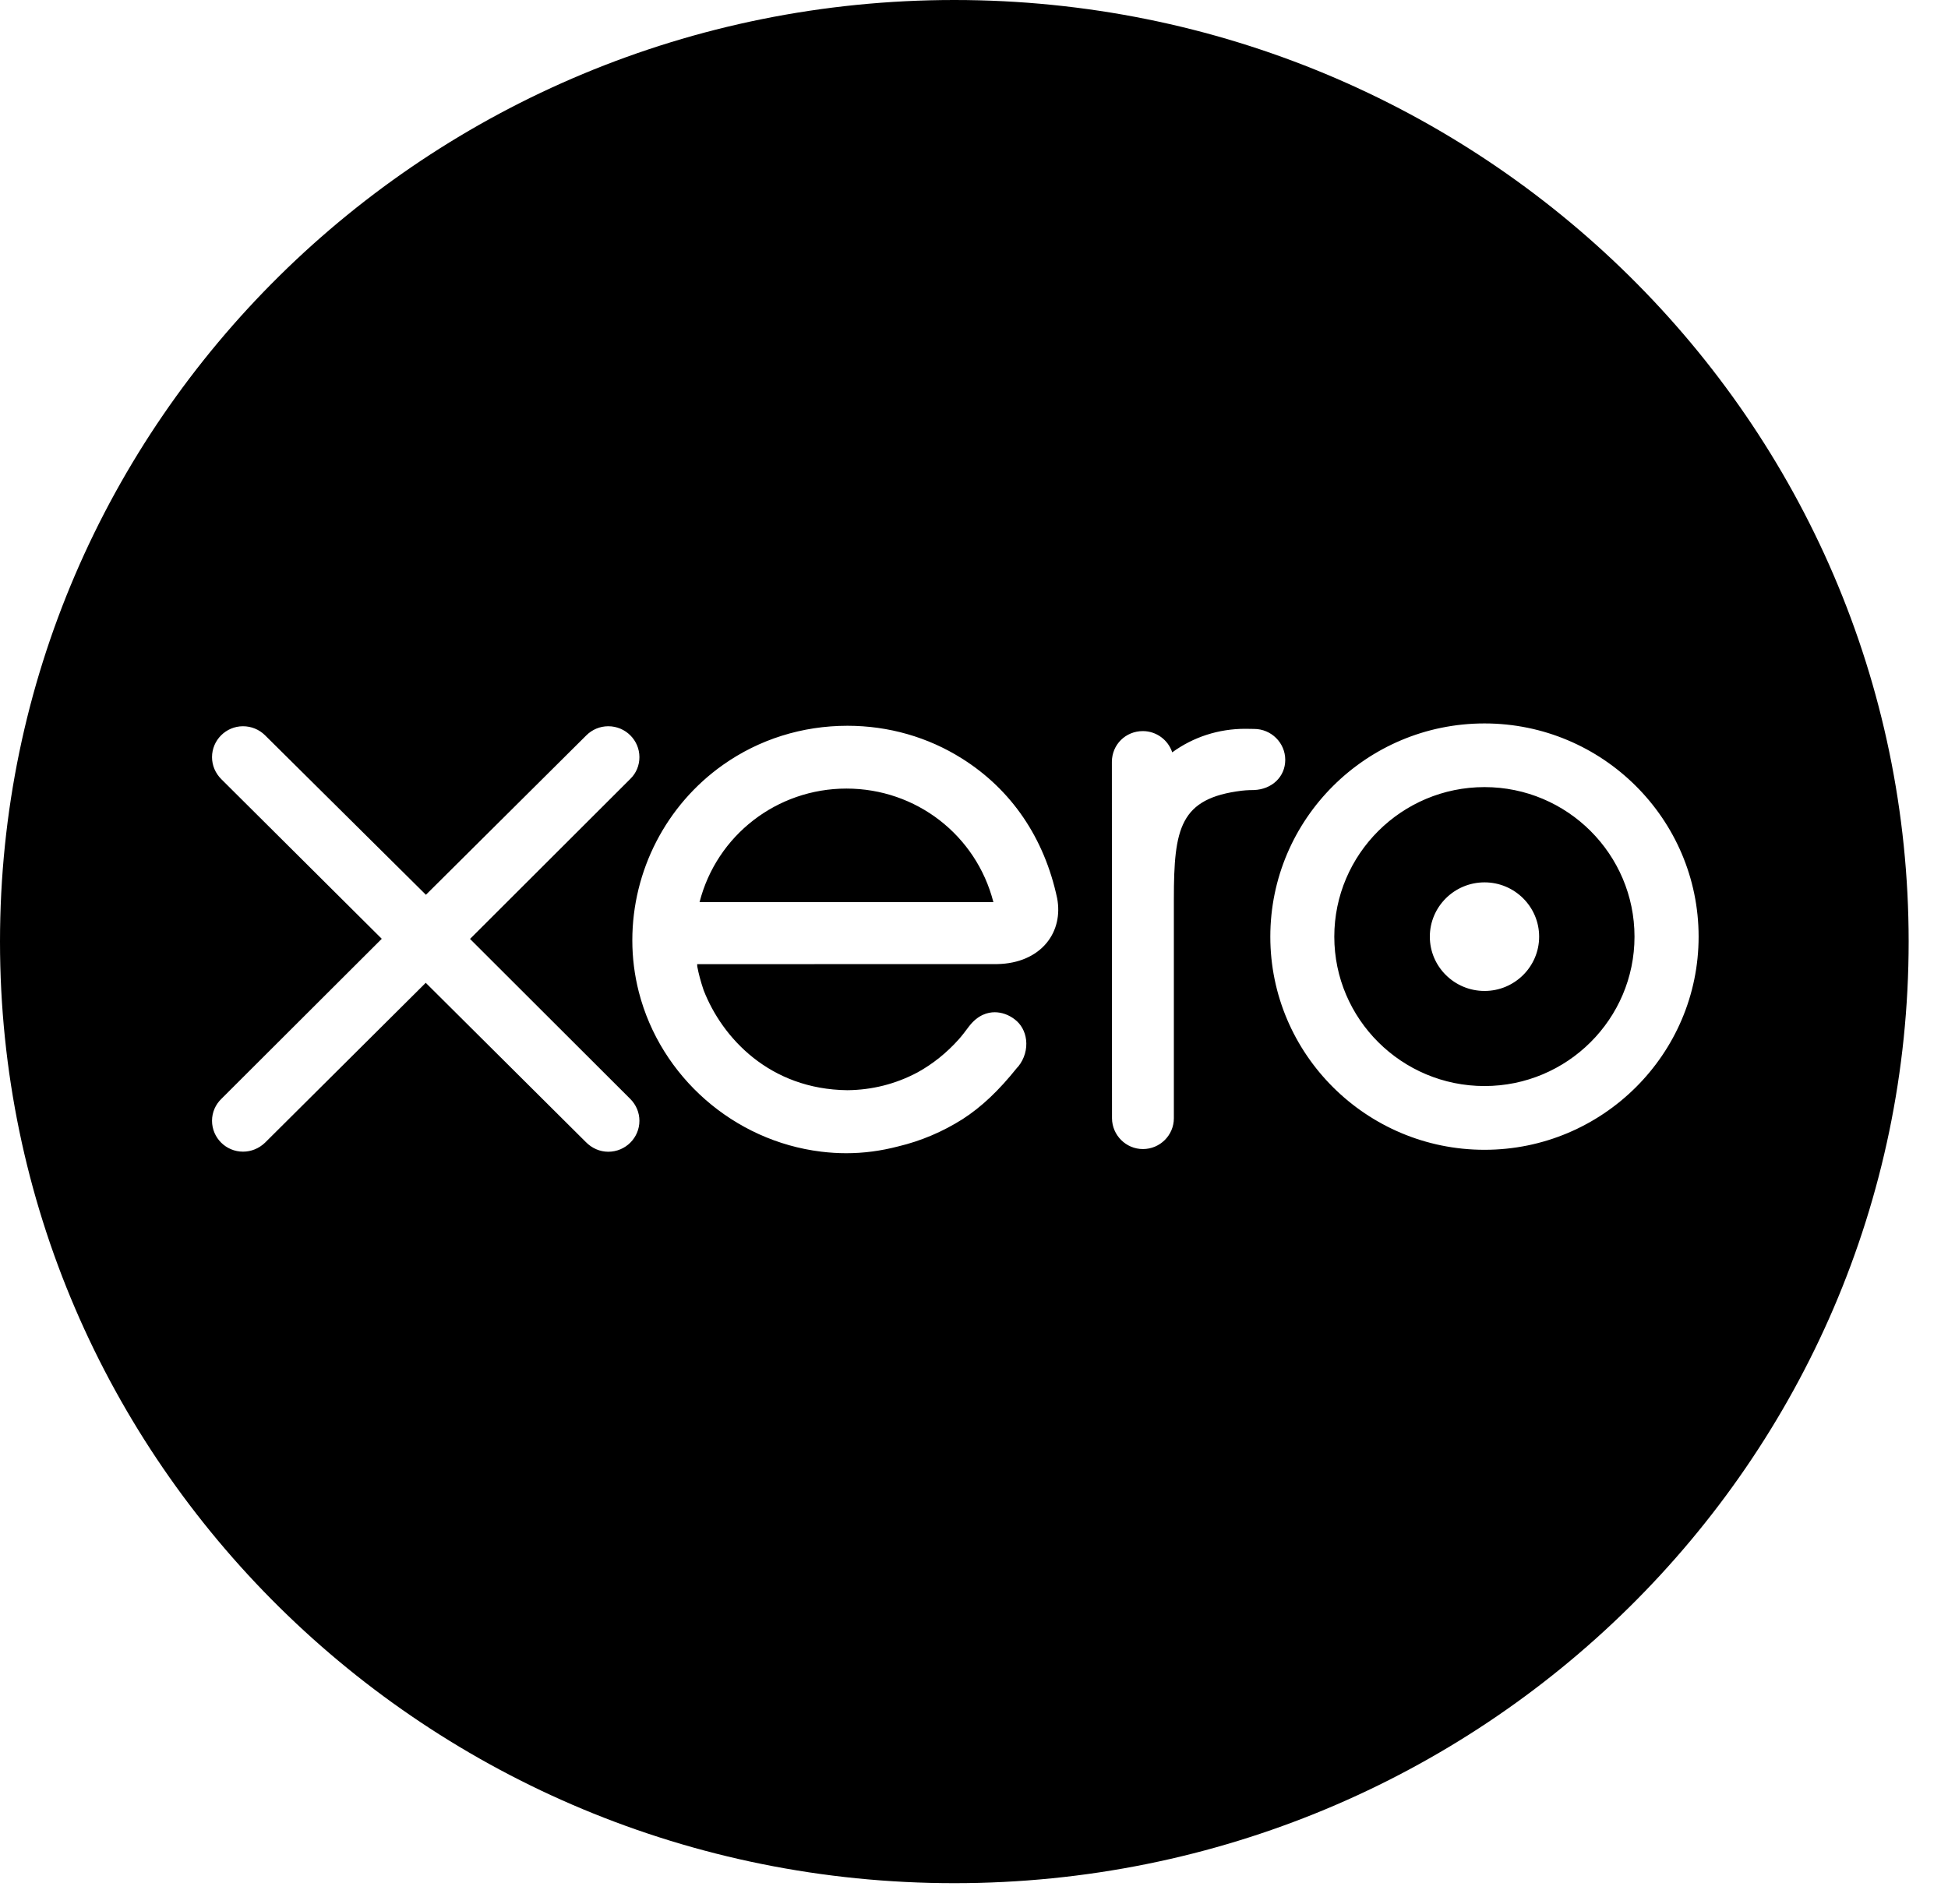 <svg width="45" height="44" viewBox="0 0 45 44" fill="none" xmlns="http://www.w3.org/2000/svg">
<path d="M22.045 0C34.218 0 44.091 9.741 44.091 21.756C44.091 33.769 34.218 43.511 22.045 43.511C9.869 43.511 0 33.769 0 21.756C0 9.741 9.868 0 22.045 0ZM19.577 16.769C18.532 16.769 17.536 17.082 16.698 17.675C15.389 18.602 14.607 20.117 14.607 21.727C14.607 22.131 14.658 22.532 14.757 22.919C15.26 24.88 16.952 26.363 18.968 26.609C19.163 26.633 19.358 26.645 19.548 26.645C19.952 26.645 20.344 26.593 20.748 26.488C21.273 26.363 21.773 26.151 22.235 25.859C22.672 25.578 23.073 25.198 23.496 24.669L23.523 24.641C23.664 24.466 23.73 24.24 23.703 24.023C23.679 23.829 23.586 23.662 23.44 23.552C23.303 23.446 23.139 23.388 22.979 23.388C22.822 23.388 22.593 23.444 22.386 23.713L22.37 23.734C22.302 23.825 22.231 23.92 22.149 24.013C21.87 24.325 21.549 24.583 21.195 24.778C20.69 25.047 20.143 25.184 19.573 25.189C17.781 25.169 16.683 23.981 16.254 22.878C16.187 22.679 16.138 22.497 16.107 22.329C16.107 22.312 16.106 22.295 16.105 22.277L23.044 22.275C23.526 22.265 23.93 22.09 24.181 21.782C24.408 21.503 24.493 21.139 24.421 20.755C24.125 19.362 23.366 18.245 22.224 17.527C21.439 17.031 20.524 16.769 19.577 16.769ZM14.052 16.78C13.86 16.78 13.678 16.856 13.542 16.993L9.839 20.674L6.12 16.986C5.985 16.854 5.805 16.78 5.614 16.78C5.219 16.78 4.898 17.101 4.898 17.494C4.898 17.685 4.975 17.866 5.114 18.004L8.819 21.691L5.119 25.384C4.977 25.519 4.898 25.702 4.898 25.896C4.899 26.29 5.219 26.609 5.614 26.609C5.802 26.609 5.982 26.536 6.121 26.403L9.835 22.708L13.533 26.387C13.675 26.532 13.859 26.611 14.052 26.611C14.448 26.611 14.771 26.291 14.771 25.896C14.771 25.708 14.697 25.529 14.562 25.393L10.858 21.694L14.562 17.995C14.697 17.863 14.771 17.685 14.771 17.494C14.771 17.101 14.449 16.78 14.052 16.78ZM34.293 16.715C31.564 16.715 29.345 18.925 29.345 21.642C29.345 24.357 31.565 26.566 34.293 26.566C37.02 26.566 39.239 24.357 39.239 21.642C39.239 18.925 37.02 16.715 34.293 16.715ZM28.767 16.839C28.151 16.839 27.569 17.027 27.079 17.383C26.985 17.095 26.711 16.892 26.401 16.892C26.002 16.892 25.687 17.204 25.685 17.602L25.688 25.837C25.69 26.229 26.011 26.549 26.402 26.549C26.796 26.549 27.117 26.23 27.117 25.837V20.771C27.117 19.131 27.259 18.445 28.686 18.269C28.805 18.255 28.933 18.254 28.965 18.254C29.385 18.239 29.69 17.945 29.69 17.557C29.69 17.162 29.366 16.842 28.97 16.842L28.767 16.839ZM34.293 18.186C36.204 18.186 37.758 19.736 37.758 21.642C37.758 23.545 36.204 25.093 34.293 25.093C32.38 25.093 30.823 23.545 30.823 21.642C30.823 19.736 32.38 18.186 34.293 18.186ZM34.294 20.387C33.597 20.387 33.03 20.95 33.03 21.642C33.03 22.334 33.597 22.896 34.294 22.896C34.989 22.896 35.555 22.334 35.555 21.642C35.555 20.95 34.989 20.387 34.294 20.387ZM19.553 18.22C21.163 18.22 22.551 19.296 22.948 20.844H16.16C16.556 19.298 17.95 18.22 19.553 18.22Z" fill="black"/>
</svg>

